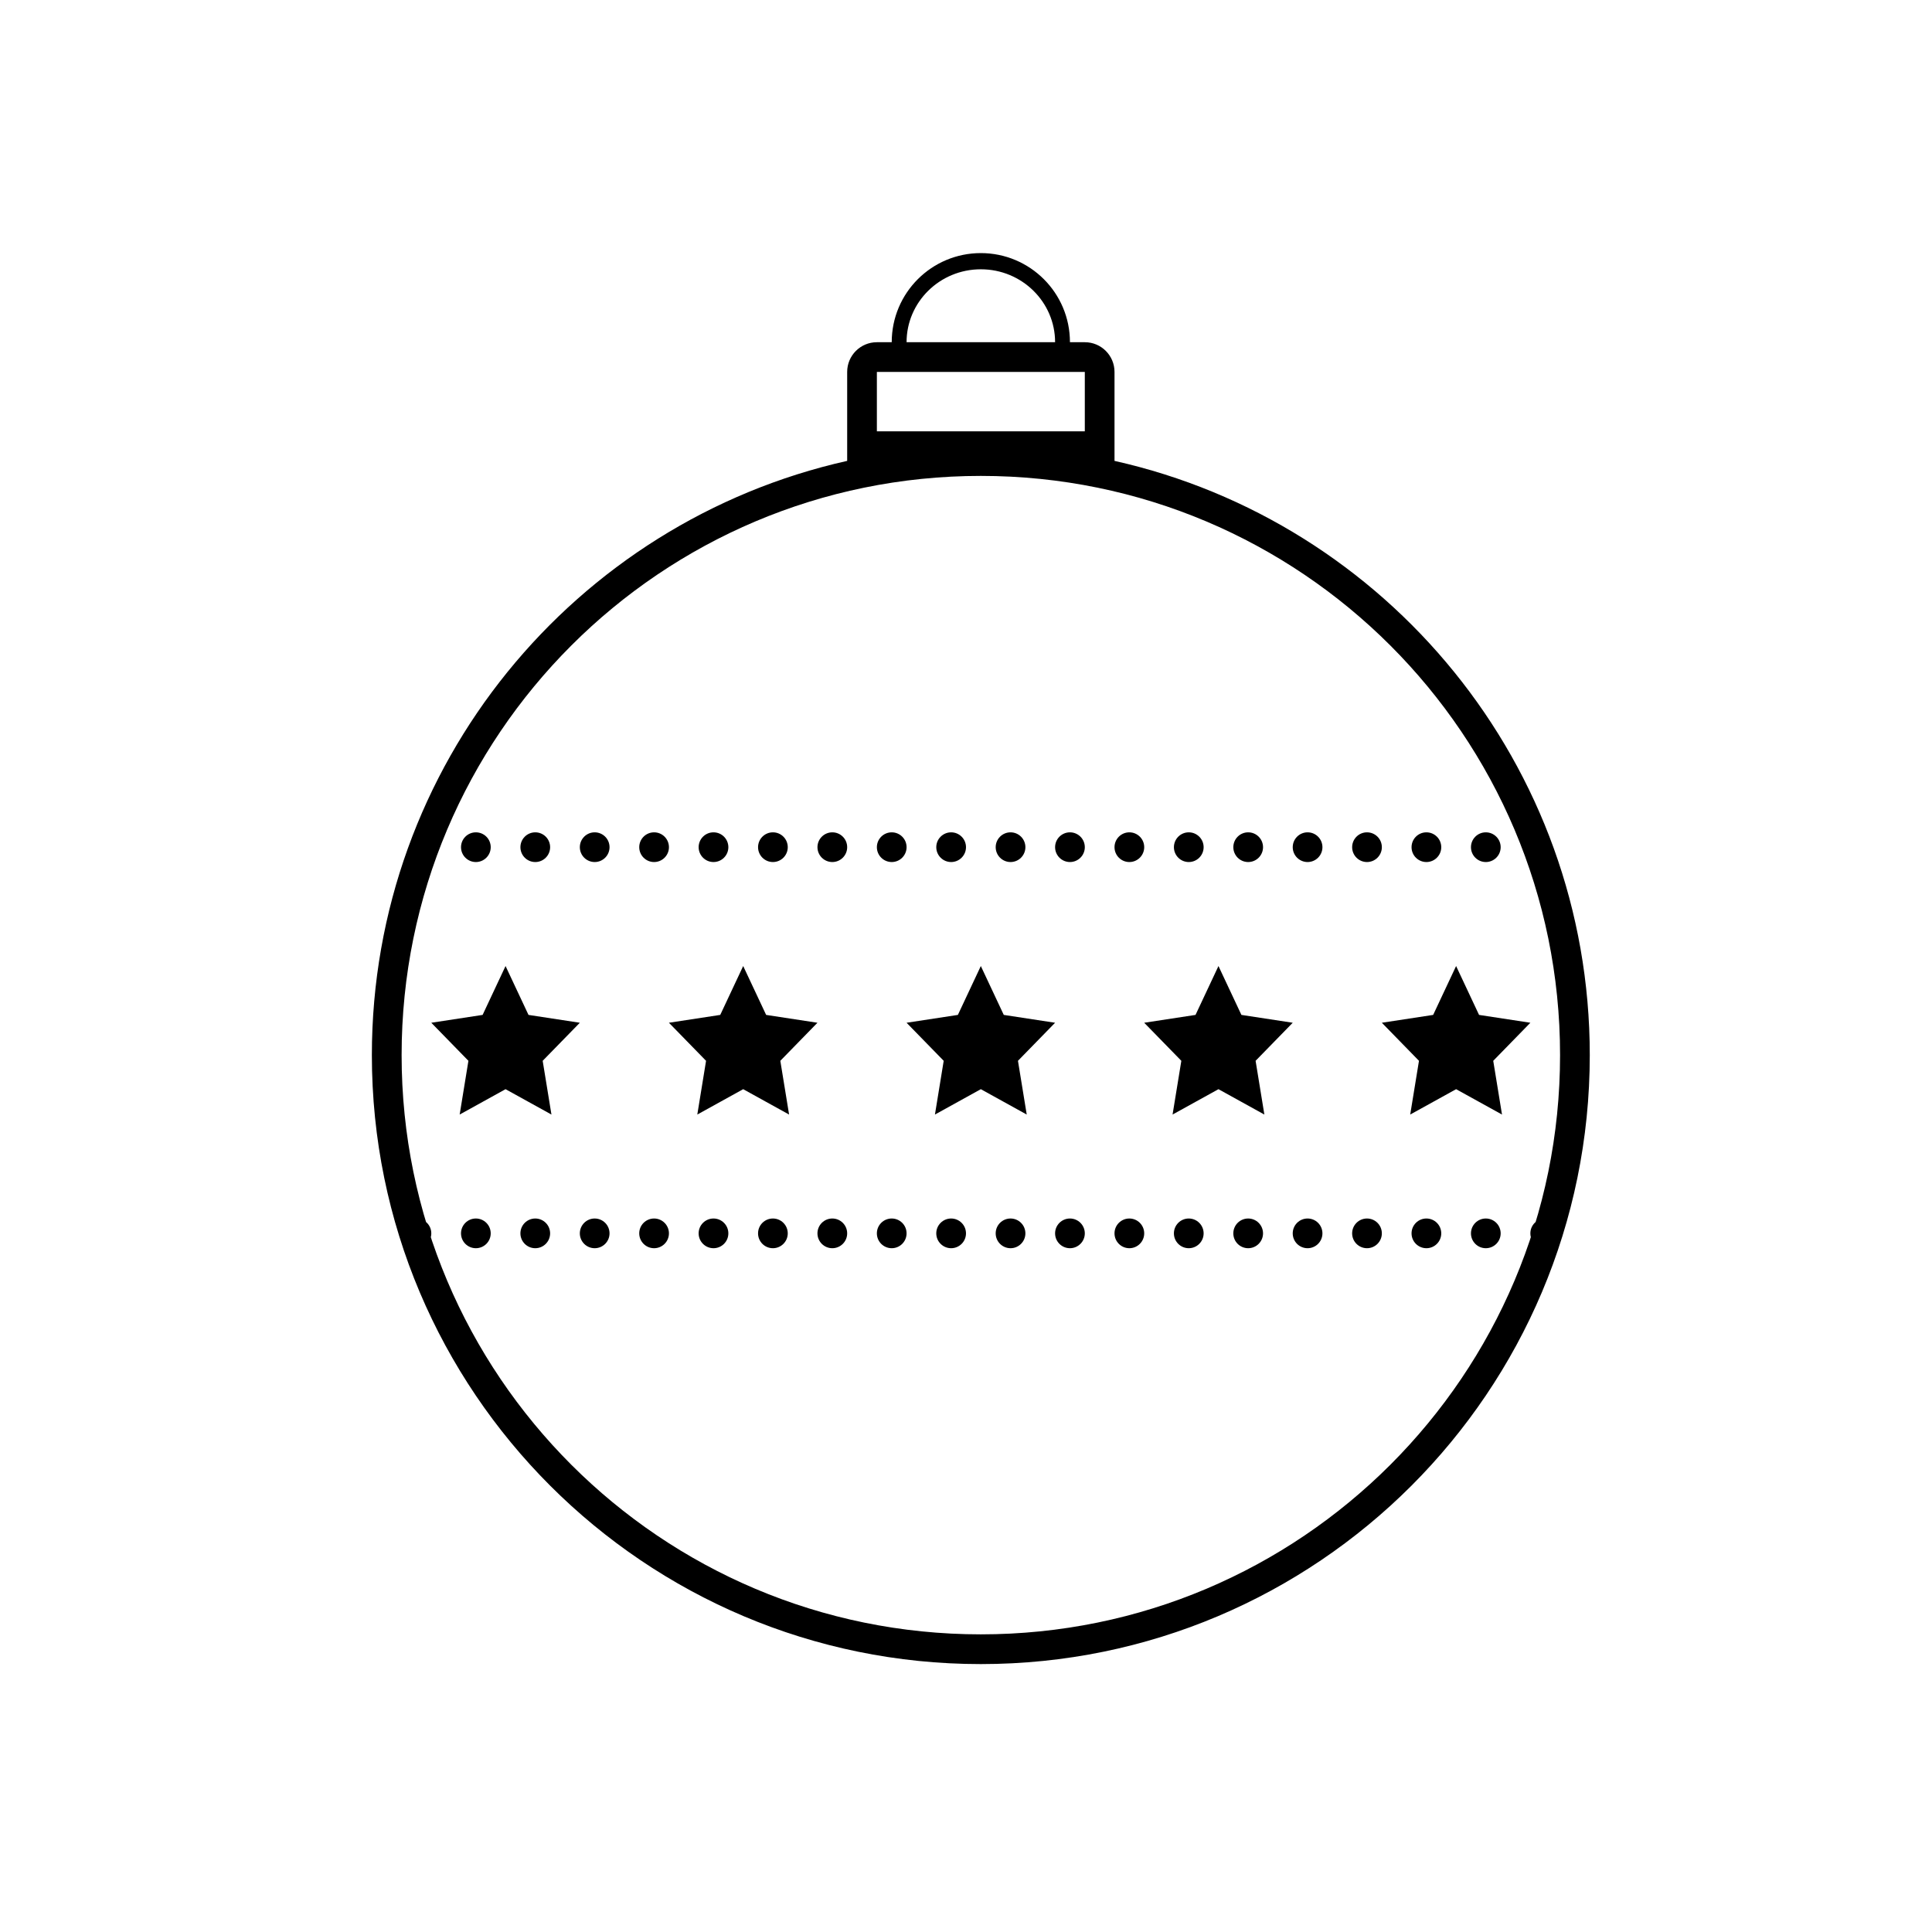 <?xml version="1.0" encoding="UTF-8"?>
<!-- Uploaded to: SVG Repo, www.svgrepo.com, Generator: SVG Repo Mixer Tools -->
<svg fill="#000000" width="800px" height="800px" version="1.1" viewBox="144 144 512 512" xmlns="http://www.w3.org/2000/svg">
 <path d="m368.51 266.14v-23.578c0-4.348 3.523-7.871 7.871-7.871h55.105c4.348 0 7.871 3.523 7.871 7.871v23.578c72.086 16.148 125.95 80.523 125.95 157.48 0 89.129-72.254 161.38-161.38 161.38s-161.38-72.25-161.38-161.38c0-76.953 53.867-141.33 125.95-157.48zm35.422 310.98c84.777 0 153.5-68.723 153.5-153.5 0-84.777-68.727-153.5-153.5-153.5s-153.5 68.727-153.5 153.5c0 84.781 68.727 153.5 153.5 153.5zm-27.551-334.56v15.742h55.105v-15.742zm51.168-7.871h-3.938c0-10.625-8.77-19.324-19.68-19.324-10.906 0-19.68 8.699-19.68 19.324h-3.934c0-13.094 10.609-23.617 23.613-23.617s23.617 10.523 23.617 23.617zm-157.44 137.76c2.176 0 3.938-1.762 3.938-3.934 0-2.176-1.762-3.938-3.938-3.938-2.172 0-3.934 1.762-3.934 3.938 0 2.172 1.762 3.934 3.934 3.934zm15.746 0c2.172 0 3.934-1.762 3.934-3.934 0-2.176-1.762-3.938-3.934-3.938-2.176 0-3.938 1.762-3.938 3.938 0 2.172 1.762 3.934 3.938 3.934zm15.742 0c2.176 0 3.938-1.762 3.938-3.934 0-2.176-1.762-3.938-3.938-3.938-2.172 0-3.934 1.762-3.934 3.938 0 2.172 1.762 3.934 3.934 3.934zm15.746 0c2.172 0 3.934-1.762 3.934-3.934 0-2.176-1.762-3.938-3.934-3.938-2.176 0-3.938 1.762-3.938 3.938 0 2.172 1.762 3.934 3.938 3.934zm15.742 0c2.176 0 3.938-1.762 3.938-3.934 0-2.176-1.762-3.938-3.938-3.938-2.172 0-3.938 1.762-3.938 3.938 0 2.172 1.766 3.934 3.938 3.934zm15.746 0c2.172 0 3.934-1.762 3.934-3.934 0-2.176-1.762-3.938-3.934-3.938-2.176 0-3.938 1.762-3.938 3.938 0 2.172 1.762 3.934 3.938 3.934zm15.742 0c2.176 0 3.938-1.762 3.938-3.934 0-2.176-1.762-3.938-3.938-3.938-2.172 0-3.938 1.762-3.938 3.938 0 2.172 1.766 3.934 3.938 3.934zm15.746 0c2.172 0 3.934-1.762 3.934-3.934 0-2.176-1.762-3.938-3.934-3.938-2.176 0-3.938 1.762-3.938 3.938 0 2.172 1.762 3.934 3.938 3.934zm15.742 0c2.172 0 3.938-1.762 3.938-3.934 0-2.176-1.766-3.938-3.938-3.938s-3.938 1.762-3.938 3.938c0 2.172 1.766 3.934 3.938 3.934zm15.742 0c2.176 0 3.938-1.762 3.938-3.934 0-2.176-1.762-3.938-3.938-3.938-2.172 0-3.934 1.762-3.934 3.938 0 2.172 1.762 3.934 3.934 3.934zm15.746 0c2.172 0 3.938-1.762 3.938-3.934 0-2.176-1.766-3.938-3.938-3.938-2.176 0-3.938 1.762-3.938 3.938 0 2.172 1.762 3.934 3.938 3.934zm15.742 0c2.176 0 3.938-1.762 3.938-3.934 0-2.176-1.762-3.938-3.938-3.938-2.172 0-3.934 1.762-3.934 3.938 0 2.172 1.762 3.934 3.934 3.934zm15.746 0c2.172 0 3.938-1.762 3.938-3.934 0-2.176-1.766-3.938-3.938-3.938-2.176 0-3.938 1.762-3.938 3.938 0 2.172 1.762 3.934 3.938 3.934zm15.742 0c2.176 0 3.938-1.762 3.938-3.934 0-2.176-1.762-3.938-3.938-3.938-2.172 0-3.934 1.762-3.934 3.938 0 2.172 1.762 3.934 3.934 3.934zm15.746 0c2.172 0 3.934-1.762 3.934-3.934 0-2.176-1.762-3.938-3.934-3.938-2.176 0-3.938 1.762-3.938 3.938 0 2.172 1.762 3.934 3.938 3.934zm15.742 0c2.176 0 3.938-1.762 3.938-3.934 0-2.176-1.762-3.938-3.938-3.938-2.172 0-3.934 1.762-3.934 3.938 0 2.172 1.762 3.934 3.934 3.934zm15.746 0c2.172 0 3.934-1.762 3.934-3.934 0-2.176-1.762-3.938-3.934-3.938-2.176 0-3.938 1.762-3.938 3.938 0 2.172 1.762 3.934 3.938 3.934zm0 102.34c2.172 0 3.934-1.762 3.934-3.934 0-2.176-1.762-3.938-3.934-3.938-2.176 0-3.938 1.762-3.938 3.938 0 2.172 1.762 3.934 3.938 3.934zm15.742 0c-2.172 0-3.934-1.762-3.934-3.934 0-2.176 1.762-3.938 3.934-3.938 2.176 0 3.938 1.762 3.938 3.938 0 2.172-1.762 3.934-3.938 3.934zm15.746 0c-2.176 0-3.938-1.762-3.938-3.934 0-2.176 1.762-3.938 3.938-3.938 2.172 0 3.934 1.762 3.934 3.938 0 2.172-1.762 3.934-3.934 3.934zm-15.746-102.34c-2.172 0-3.934-1.762-3.934-3.934 0-2.176 1.762-3.938 3.934-3.938 2.176 0 3.938 1.762 3.938 3.938 0 2.172-1.762 3.934-3.938 3.934zm-283.39 102.34c-2.176 0-3.938-1.762-3.938-3.934 0-2.176 1.762-3.938 3.938-3.938 2.172 0 3.934 1.762 3.934 3.938 0 2.172-1.762 3.934-3.934 3.934zm15.742 0c-2.172 0-3.934-1.762-3.934-3.934 0-2.176 1.762-3.938 3.934-3.938 2.176 0 3.938 1.762 3.938 3.938 0 2.172-1.762 3.934-3.938 3.934zm15.746 0c-2.176 0-3.938-1.762-3.938-3.934 0-2.176 1.762-3.938 3.938-3.938 2.172 0 3.934 1.762 3.934 3.938 0 2.172-1.762 3.934-3.934 3.934zm15.742 0c-2.172 0-3.934-1.762-3.934-3.934 0-2.176 1.762-3.938 3.934-3.938 2.176 0 3.938 1.762 3.938 3.938 0 2.172-1.762 3.934-3.938 3.934zm15.746 0c-2.176 0-3.938-1.762-3.938-3.934 0-2.176 1.762-3.938 3.938-3.938 2.172 0 3.934 1.762 3.934 3.938 0 2.172-1.762 3.934-3.934 3.934zm15.742 0c-2.172 0-3.938-1.762-3.938-3.934 0-2.176 1.766-3.938 3.938-3.938 2.176 0 3.938 1.762 3.938 3.938 0 2.172-1.762 3.934-3.938 3.934zm15.746 0c-2.176 0-3.938-1.762-3.938-3.934 0-2.176 1.762-3.938 3.938-3.938 2.172 0 3.934 1.762 3.934 3.938 0 2.172-1.762 3.934-3.934 3.934zm15.742 0c-2.172 0-3.938-1.762-3.938-3.934 0-2.176 1.766-3.938 3.938-3.938 2.176 0 3.938 1.762 3.938 3.938 0 2.172-1.762 3.934-3.938 3.934zm15.746 0c-2.176 0-3.938-1.762-3.938-3.934 0-2.176 1.762-3.938 3.938-3.938 2.172 0 3.934 1.762 3.934 3.938 0 2.172-1.762 3.934-3.934 3.934zm15.742 0c-2.172 0-3.938-1.762-3.938-3.934 0-2.176 1.766-3.938 3.938-3.938s3.938 1.762 3.938 3.938c0 2.172-1.766 3.934-3.938 3.934zm15.742 0c-2.172 0-3.934-1.762-3.934-3.934 0-2.176 1.762-3.938 3.934-3.938 2.176 0 3.938 1.762 3.938 3.938 0 2.172-1.762 3.934-3.938 3.934zm15.746 0c-2.176 0-3.938-1.762-3.938-3.934 0-2.176 1.762-3.938 3.938-3.938 2.172 0 3.938 1.762 3.938 3.938 0 2.172-1.766 3.934-3.938 3.934zm15.742 0c-2.172 0-3.934-1.762-3.934-3.934 0-2.176 1.762-3.938 3.934-3.938 2.176 0 3.938 1.762 3.938 3.938 0 2.172-1.762 3.934-3.938 3.934zm15.746 0c-2.176 0-3.938-1.762-3.938-3.934 0-2.176 1.762-3.938 3.938-3.938 2.172 0 3.938 1.762 3.938 3.938 0 2.172-1.766 3.934-3.938 3.934zm15.742 0c-2.172 0-3.934-1.762-3.934-3.934 0-2.176 1.762-3.938 3.934-3.938 2.176 0 3.938 1.762 3.938 3.938 0 2.172-1.762 3.934-3.938 3.934zm15.746 0c-2.176 0-3.938-1.762-3.938-3.934 0-2.176 1.762-3.938 3.938-3.938 2.172 0 3.934 1.762 3.934 3.938 0 2.172-1.762 3.934-3.934 3.934zm15.742 0c-2.172 0-3.934-1.762-3.934-3.934 0-2.176 1.762-3.938 3.934-3.938 2.176 0 3.938 1.762 3.938 3.938 0 2.172-1.762 3.934-3.938 3.934zm-240.45-35.422 2.32-14.242-9.84-10.086 13.602-2.078 6.078-12.953 6.082 12.953 13.602 2.078-9.844 10.086 2.324 14.242-12.164-6.723zm62.977 0 2.32-14.242-9.84-10.086 13.598-2.078 6.082-12.953 6.082 12.953 13.598 2.078-9.84 10.086 2.324 14.242-12.164-6.723zm62.977 0 2.32-14.242-9.84-10.086 13.598-2.078 6.082-12.953 6.082 12.953 13.598 2.078-9.84 10.086 2.324 14.242-12.164-6.723zm62.973 0 2.324-14.242-9.84-10.086 13.598-2.078 6.082-12.953 6.082 12.953 13.598 2.078-9.84 10.086 2.324 14.242-12.164-6.723zm62.977 0 2.324-14.242-9.84-10.086 13.598-2.078 6.082-12.953 6.082 12.953 13.598 2.078-9.84 10.086 2.324 14.242-12.164-6.723z"/>
</svg>